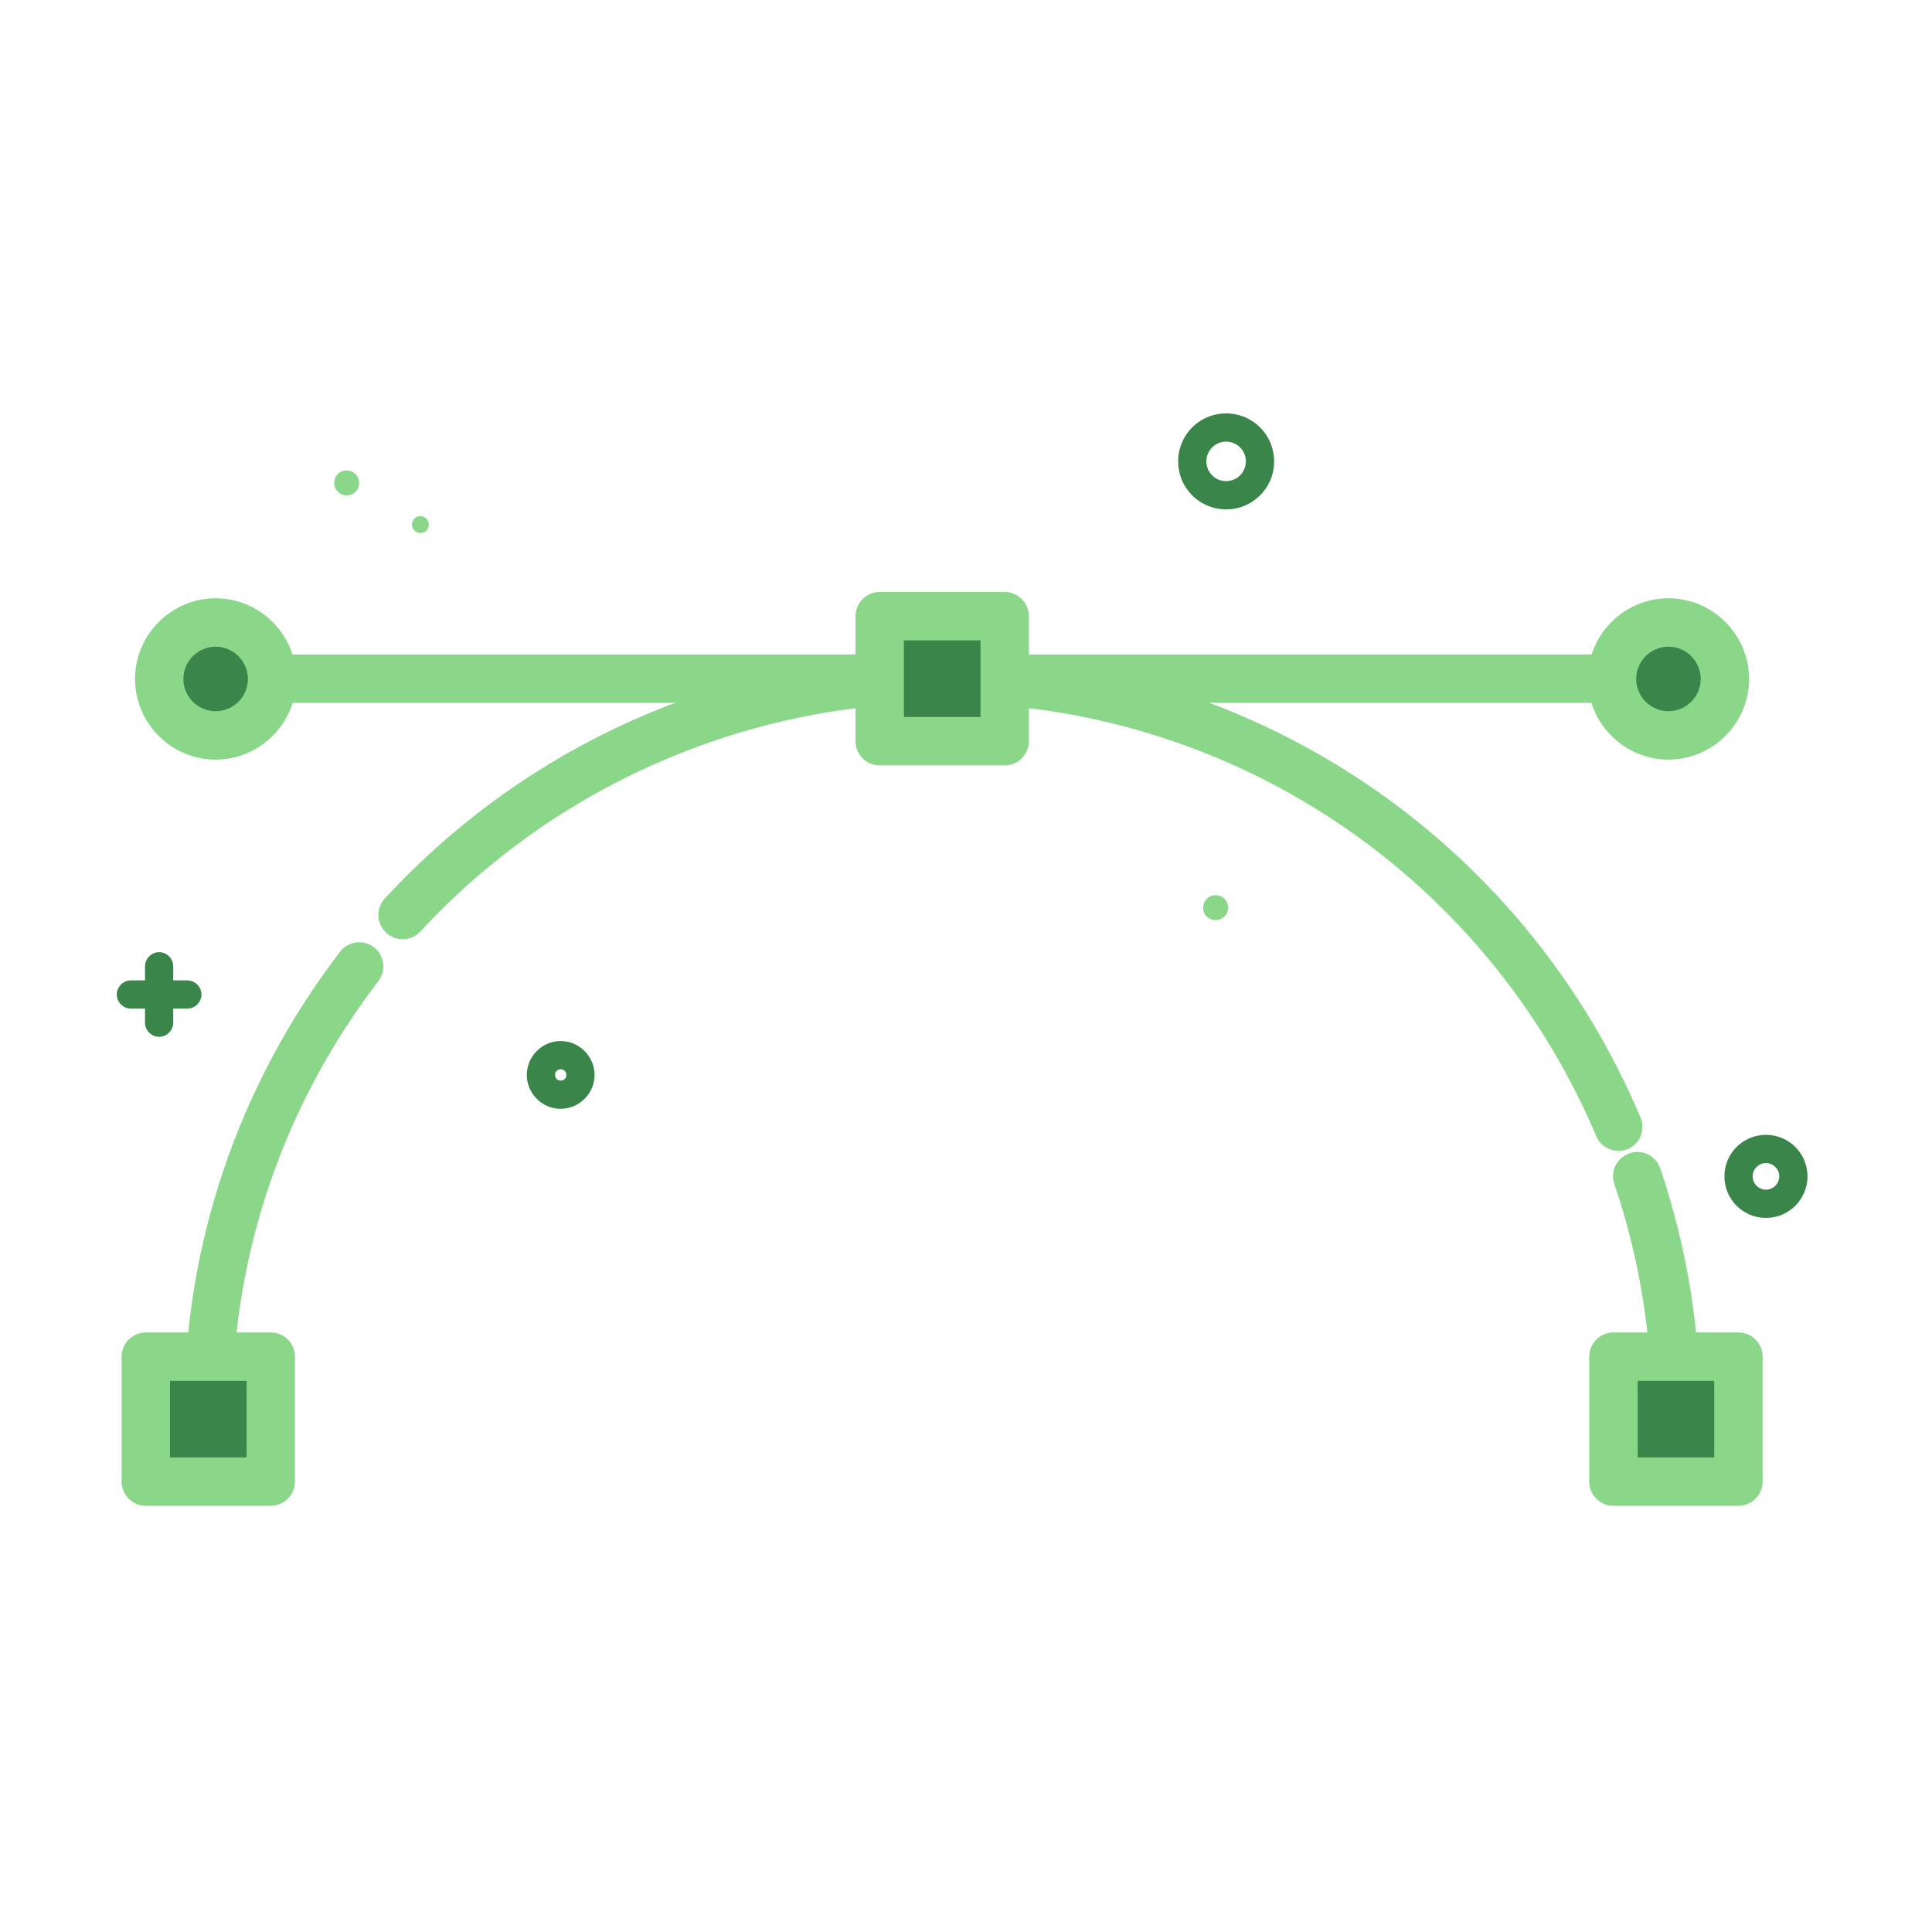 <svg width="36" height="36" viewBox="0 0 36 36" fill="none" xmlns="http://www.w3.org/2000/svg">
<path d="M3.491 18.268H3.228V18.005C3.228 17.862 3.107 17.742 2.965 17.742C2.822 17.742 2.702 17.862 2.702 18.005V18.268H2.439C2.296 18.268 2.176 18.388 2.176 18.531C2.176 18.674 2.296 18.794 2.439 18.794H2.702V19.057C2.702 19.2 2.822 19.32 2.965 19.32C3.107 19.32 3.228 19.2 3.228 19.057V18.794H3.491C3.633 18.794 3.754 18.674 3.754 18.531C3.754 18.388 3.633 18.268 3.491 18.268ZM32.906 22.694C32.477 22.694 32.132 22.348 32.132 21.92C32.132 21.491 32.477 21.146 32.906 21.146C33.334 21.146 33.68 21.491 33.68 21.92C33.68 22.348 33.334 22.694 32.906 22.694ZM32.906 21.672C32.77 21.672 32.658 21.784 32.658 21.92C32.658 22.055 32.77 22.168 32.906 22.168C33.041 22.168 33.154 22.055 33.154 21.92C33.154 21.784 33.041 21.672 32.906 21.672Z" fill="#3A864A"/>
<path d="M7.676 9.775C7.676 9.817 7.692 9.857 7.722 9.887C7.752 9.916 7.792 9.933 7.834 9.933C7.875 9.933 7.916 9.916 7.945 9.887C7.975 9.857 7.991 9.817 7.991 9.775C7.991 9.733 7.975 9.693 7.945 9.663C7.916 9.634 7.875 9.617 7.834 9.617C7.792 9.617 7.752 9.634 7.722 9.663C7.692 9.693 7.676 9.733 7.676 9.775Z" fill="#8AD78A"/>
<path d="M22.418 16.913C22.418 16.974 22.442 17.034 22.486 17.077C22.53 17.121 22.589 17.145 22.651 17.145C22.713 17.145 22.772 17.121 22.816 17.077C22.859 17.034 22.884 16.974 22.884 16.913C22.884 16.851 22.859 16.792 22.816 16.748C22.772 16.704 22.713 16.68 22.651 16.68C22.589 16.68 22.53 16.704 22.486 16.748C22.442 16.792 22.418 16.851 22.418 16.913Z" fill="#8AD78A"/>
<path d="M6.227 8.999C6.227 9.06 6.251 9.12 6.295 9.163C6.338 9.207 6.398 9.231 6.459 9.231C6.521 9.231 6.581 9.207 6.624 9.163C6.668 9.12 6.692 9.06 6.692 8.999C6.692 8.937 6.668 8.878 6.624 8.834C6.581 8.79 6.521 8.766 6.459 8.766C6.398 8.766 6.338 8.79 6.295 8.834C6.251 8.878 6.227 8.937 6.227 8.999Z" fill="#8AD78A"/>
<path d="M22.847 9.491C22.73 9.492 22.613 9.469 22.505 9.424C22.396 9.379 22.297 9.313 22.214 9.23C22.131 9.147 22.065 9.048 22.02 8.94C21.976 8.831 21.953 8.715 21.953 8.597C21.953 8.101 22.351 7.703 22.847 7.703C23.343 7.703 23.741 8.101 23.741 8.597C23.742 8.715 23.719 8.831 23.674 8.94C23.629 9.048 23.563 9.147 23.48 9.23C23.397 9.313 23.298 9.379 23.19 9.424C23.081 9.469 22.965 9.492 22.847 9.491ZM22.847 8.229C22.644 8.229 22.479 8.394 22.479 8.597C22.479 8.8 22.644 8.965 22.847 8.965C23.05 8.965 23.215 8.8 23.215 8.597C23.215 8.394 23.05 8.229 22.847 8.229Z" fill="#3A864A"/>
<path d="M10.447 20.661C10.102 20.661 9.816 20.375 9.816 20.03C9.816 19.684 10.102 19.398 10.447 19.398C10.793 19.398 11.079 19.684 11.079 20.03C11.079 20.375 10.793 20.661 10.447 20.661ZM10.447 19.924C10.387 19.924 10.342 19.969 10.342 20.03C10.342 20.09 10.387 20.135 10.447 20.135C10.508 20.135 10.553 20.09 10.553 20.03C10.553 19.969 10.508 19.924 10.447 19.924Z" fill="#3A864A"/>
<path d="M31.088 13.097H4.017C3.769 13.097 3.566 12.894 3.566 12.646C3.566 12.398 3.769 12.195 4.017 12.195H31.088C31.336 12.195 31.539 12.398 31.539 12.646C31.539 12.894 31.336 13.097 31.088 13.097ZM31.231 26.771C30.983 26.771 30.78 26.569 30.78 26.32C30.78 24.87 30.547 23.435 30.081 22.06C29.998 21.828 30.126 21.572 30.367 21.489C30.6 21.407 30.855 21.535 30.938 21.775C31.434 23.24 31.681 24.773 31.681 26.321C31.682 26.569 31.479 26.771 31.231 26.771Z" fill="#8AD78A"/>
<path d="M30.155 21.444C29.982 21.444 29.809 21.339 29.742 21.166C27.66 16.26 22.882 13.097 17.555 13.097C13.881 13.097 10.335 14.652 7.833 17.357C7.667 17.537 7.382 17.552 7.194 17.38C7.014 17.207 6.999 16.929 7.171 16.741C8.486 15.321 10.041 14.201 11.792 13.42C13.61 12.608 15.549 12.195 17.555 12.195C23.243 12.195 28.352 15.576 30.568 20.821C30.666 21.046 30.561 21.317 30.328 21.414C30.275 21.429 30.215 21.444 30.155 21.444ZM3.881 26.771C3.633 26.771 3.43 26.569 3.43 26.32C3.43 23.187 4.436 20.22 6.337 17.733C6.488 17.537 6.773 17.5 6.968 17.65C7.164 17.8 7.201 18.086 7.051 18.281C5.27 20.61 4.324 23.39 4.324 26.328C4.331 26.569 4.128 26.771 3.881 26.771Z" fill="#8AD78A"/>
<path d="M30.066 25.281H32.396V27.61H30.066V25.281Z" fill="#3A864A"/>
<path d="M32.393 28.059H30.064C29.816 28.059 29.613 27.856 29.613 27.608V25.279C29.613 25.031 29.816 24.828 30.064 24.828H32.393C32.641 24.828 32.844 25.031 32.844 25.279V27.608C32.844 27.856 32.641 28.059 32.393 28.059ZM30.515 27.157H31.942V25.73H30.515V27.157Z" fill="#8AD78A"/>
<path d="M16.391 11.484H18.72V13.813H16.391V11.484Z" fill="#3A864A"/>
<path d="M18.721 14.262H16.392C16.144 14.262 15.941 14.059 15.941 13.811V11.482C15.941 11.234 16.144 11.031 16.392 11.031H18.721C18.969 11.031 19.172 11.234 19.172 11.482V13.811C19.172 14.059 18.969 14.262 18.721 14.262ZM16.843 13.36H18.271V11.933H16.843V13.36Z" fill="#8AD78A"/>
<path d="M5.047 25.277L5.044 27.606L2.715 27.603L2.718 25.273L5.047 25.277Z" fill="#3A864A"/>
<path d="M5.046 28.059H2.716C2.469 28.059 2.266 27.856 2.266 27.608V25.279C2.266 25.031 2.469 24.828 2.716 24.828H5.046C5.294 24.828 5.496 25.031 5.496 25.279V27.608C5.496 27.856 5.294 28.059 5.046 28.059ZM3.167 27.157H4.595V25.73H3.167V27.157Z" fill="#8AD78A"/>
<path d="M30.035 12.646C30.035 12.925 30.146 13.192 30.343 13.389C30.541 13.587 30.808 13.697 31.087 13.697C31.366 13.697 31.634 13.587 31.831 13.389C32.028 13.192 32.139 12.925 32.139 12.646C32.139 12.367 32.028 12.099 31.831 11.902C31.634 11.705 31.366 11.594 31.087 11.594C30.808 11.594 30.541 11.705 30.343 11.902C30.146 12.099 30.035 12.367 30.035 12.646Z" fill="#3A864A"/>
<path d="M31.089 14.154C30.262 14.154 29.586 13.478 29.586 12.651C29.586 11.825 30.262 11.148 31.089 11.148C31.915 11.148 32.591 11.825 32.591 12.651C32.591 13.478 31.915 14.154 31.089 14.154ZM31.089 12.05C30.758 12.05 30.488 12.32 30.488 12.651C30.488 12.982 30.758 13.252 31.089 13.252C31.419 13.252 31.69 12.982 31.69 12.651C31.69 12.32 31.419 12.05 31.089 12.05Z" fill="#8AD78A"/>
<path d="M2.965 12.646C2.965 12.784 2.992 12.921 3.045 13.048C3.098 13.176 3.175 13.292 3.273 13.39C3.371 13.487 3.487 13.565 3.614 13.618C3.742 13.671 3.879 13.698 4.017 13.698C4.155 13.698 4.292 13.671 4.419 13.618C4.547 13.565 4.663 13.487 4.761 13.39C4.858 13.292 4.936 13.176 4.989 13.048C5.041 12.921 5.069 12.784 5.069 12.646C5.069 12.508 5.041 12.371 4.989 12.243C4.936 12.116 4.858 12 4.761 11.902C4.663 11.804 4.547 11.727 4.419 11.674C4.292 11.621 4.155 11.594 4.017 11.594C3.879 11.594 3.742 11.621 3.614 11.674C3.487 11.727 3.371 11.804 3.273 11.902C3.175 12 3.098 12.116 3.045 12.243C2.992 12.371 2.965 12.508 2.965 12.646Z" fill="#3A864A"/>
<path d="M4.018 14.154C3.192 14.154 2.516 13.478 2.516 12.651C2.516 11.825 3.192 11.148 4.018 11.148C4.845 11.148 5.521 11.825 5.521 12.651C5.521 13.478 4.845 14.154 4.018 14.154ZM4.018 12.05C3.688 12.05 3.417 12.32 3.417 12.651C3.417 12.982 3.688 13.252 4.018 13.252C4.349 13.252 4.619 12.982 4.619 12.651C4.619 12.32 4.349 12.05 4.018 12.05Z" fill="#8AD78A"/>
</svg>

